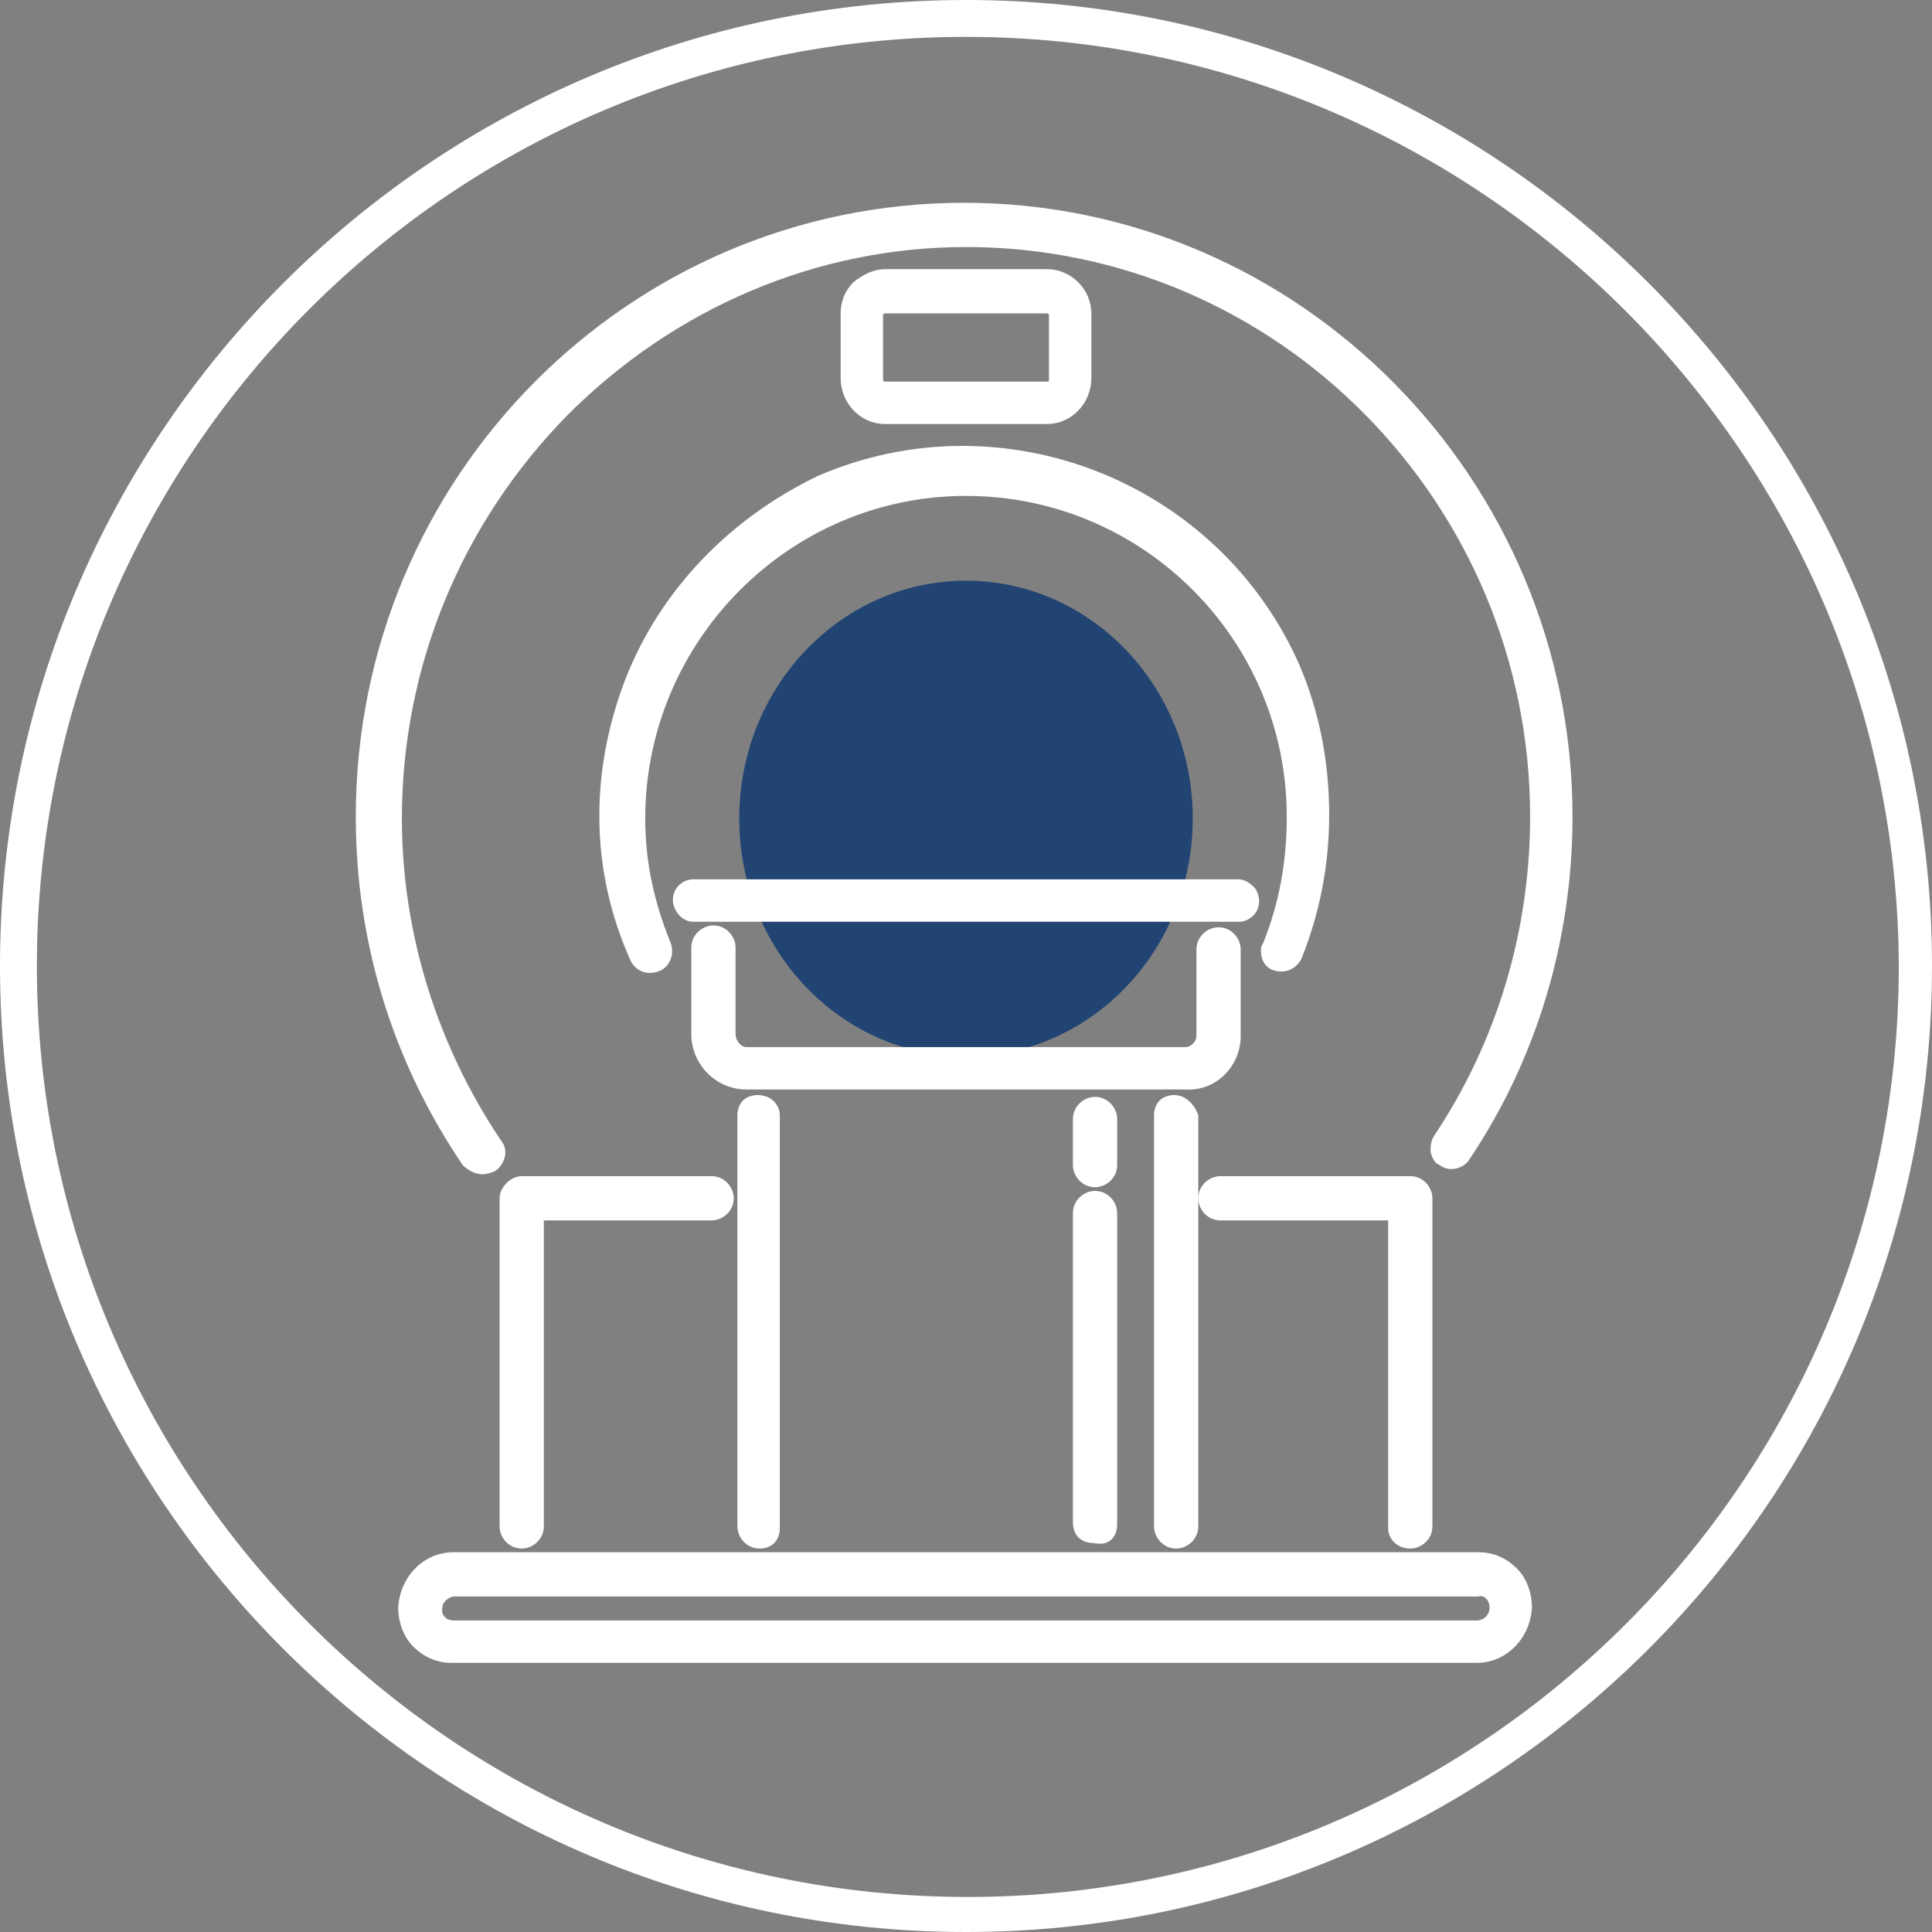 <?xml version="1.0" encoding="utf-8"?>
<!-- Generator: Adobe Illustrator 27.7.0, SVG Export Plug-In . SVG Version: 6.00 Build 0)  -->
<svg version="1.1" id="Layer_1" xmlns="http://www.w3.org/2000/svg" xmlns:xlink="http://www.w3.org/1999/xlink" x="0px" y="0px"
	 viewBox="0 0 104.8 104.8" style="enable-background:new 0 0 104.8 104.8;" xml:space="preserve">
<rect x="0" y="0" width="104.8" height="104.8" fill="#808080" stroke="none"/>
<style type="text/css">
	.st0{fill:#FFFFFF;}
	.st1{fill:#224472;}
</style>
<g>
	<path class="st0" d="M52.4,104.8C23.5,104.8,0,81.3,0,52.4S23.5,0,52.4,0s52.4,23.5,52.4,52.4S81.3,104.8,52.4,104.8z M52.4,2
		C24.6,2,2,24.6,2,52.4s22.6,50.5,50.5,50.5c27.8,0,50.5-22.6,50.5-50.5C102.9,24.6,80.2,2,52.4,2z"/>
</g>
<ellipse id="Ellipse_364" class="st1" cx="52.4" cy="44.4" rx="12.3" ry="12.9"/>
<g>
	<path class="st0" d="M76.5,84L76.5,84c0.6,0,1.2-0.5,1.2-1.2V65c0-0.6-0.5-1.2-1.2-1.2H66.2c-0.6,0-1.2,0.5-1.2,1.2
		c0,0.6,0.5,1.2,1.2,1.2h9.1v16.7C75.3,83.5,75.8,84,76.5,84z"/>
	<path class="st0" d="M27.1,65v17.8c0,0.6,0.5,1.2,1.2,1.2h0c0.6,0,1.2-0.5,1.2-1.2V66.2h9.1c0.6,0,1.2-0.5,1.2-1.2
		c0-0.6-0.5-1.2-1.2-1.2H28.3C27.7,63.8,27.1,64.4,27.1,65z"/>
	<path class="st0" d="M26.2,63.7C26.2,63.7,26.2,63.7,26.2,63.7L26.2,63.7c0.2,0,0.5-0.1,0.7-0.2c0.5-0.4,0.7-1.1,0.3-1.6
		c-3.5-5.2-5.4-11.3-5.4-17.5c0-8.2,3.2-16,9-21.9c5.8-5.8,13.5-9.1,21.6-9.1c0,0,0,0,0,0C69.3,13.4,83,27.3,83,44.3
		c0,6.2-1.8,12.2-5.2,17.3c-0.2,0.3-0.2,0.6-0.2,0.9c0.1,0.3,0.2,0.6,0.5,0.7c0.5,0.4,1.3,0.2,1.6-0.3c3.7-5.5,5.6-12,5.6-18.6
		c0-18.3-14.8-33.3-33-33.3c-18.2,0-33,14.9-33,33.3c0,6.8,2,13.3,5.8,18.9C25.4,63.5,25.8,63.7,26.2,63.7z"/>
	<path class="st0" d="M33.9,36.9C32,41.9,32,47.2,34.2,52.1c0.3,0.6,0.9,0.8,1.5,0.6c0.6-0.2,0.9-0.9,0.7-1.5
		c-0.9-2.2-1.4-4.4-1.4-6.8c0-9.6,7.8-17.5,17.4-17.5c0,0,0,0,0,0c9.6,0,17.4,7.8,17.4,17.4c0,2.4-0.4,4.7-1.3,6.9
		c-0.1,0.1-0.1,0.3-0.1,0.4c0,0.3,0.1,0.6,0.3,0.8c0.2,0.2,0.5,0.3,0.8,0.3v0c0.5,0,0.9-0.3,1.1-0.7c1-2.5,1.5-5.1,1.5-7.8
		c0-2.8-0.5-5.5-1.6-8.1c-4.4-10-16.1-14.6-26.1-10.3C39.6,28.1,35.8,32,33.9,36.9z"/>
	<path class="st0" d="M80.2,84.2H24.6c-1.6,0-2.9,1.3-3,3c0,0.8,0.3,1.6,0.8,2.1c0.6,0.6,1.3,0.9,2.1,0.9h55.6h0c1.6,0,2.9-1.3,3-3
		c0-0.8-0.3-1.6-0.8-2.1C81.7,84.5,81,84.2,80.2,84.2z M80.8,87.2c0,0.4-0.3,0.7-0.7,0.7H24.6c-0.4,0-0.7-0.3-0.6-0.7
		c0-0.2,0.1-0.3,0.2-0.4s0.3-0.2,0.4-0.2c0,0,0,0,0,0h55.6c0,0,0,0,0,0C80.5,86.5,80.8,86.8,80.8,87.2z"/>
	<path class="st0" d="M63.7,59.4c-0.3,0-0.6,0.1-0.8,0.3c-0.2,0.2-0.3,0.5-0.3,0.8v22.3c0,0.6,0.5,1.2,1.2,1.2h0
		c0.6,0,1.2-0.5,1.2-1.2V60.5C64.8,59.9,64.3,59.4,63.7,59.4C63.7,59.4,63.7,59.4,63.7,59.4z"/>
	<path class="st0" d="M41.1,59.4c-0.3,0-0.6,0.1-0.8,0.3c-0.2,0.2-0.3,0.5-0.3,0.8v22.3c0,0.6,0.5,1.2,1.2,1.2h0
		c0.3,0,0.6-0.1,0.8-0.3c0.2-0.2,0.3-0.5,0.3-0.8V60.5C42.3,59.9,41.8,59.4,41.1,59.4C41.1,59.4,41.1,59.4,41.1,59.4z"/>
	<path class="st0" d="M56.8,23L56.8,23c1.3,0,2.4-1.1,2.4-2.5v-3.5c0-1.3-1.1-2.4-2.4-2.4l-8.8,0c-0.6,0-1.2,0.3-1.7,0.7
		c-0.5,0.5-0.7,1.1-0.7,1.7v3.5c0,1.4,1.1,2.5,2.4,2.5H56.8z M47.9,20.6v-3.5c0,0,0-0.1,0.1-0.1c0,0,0,0,0,0l0,0l8.8,0
		c0,0,0.1,0,0.1,0.1v3.5c0,0.1,0,0.1-0.1,0.1H48C47.9,20.7,47.9,20.6,47.9,20.6z"/>
	<path class="st0" d="M67.3,56.2v-4.7c0-0.6-0.5-1.2-1.2-1.2c-0.6,0-1.2,0.5-1.2,1.2l0,4.7c0,0.3-0.3,0.6-0.6,0.6l-23.8,0
		c-0.2,0-0.3-0.1-0.4-0.2c-0.1-0.1-0.2-0.3-0.2-0.5v-4.7c0-0.6-0.5-1.2-1.2-1.2c-0.6,0-1.2,0.5-1.2,1.2v4.7c0,1.6,1.3,3,3,3h23.8h0
		C66,59.2,67.3,57.8,67.3,56.2z"/>
	<path class="st0" d="M37.6,47.7c-0.6,0-1.1,0.5-1.1,1.1c0,0.6,0.5,1.2,1.1,1.2h29.6h0c0.6,0,1.1-0.5,1.1-1.1c0-0.3-0.1-0.6-0.3-0.8
		c-0.2-0.2-0.5-0.4-0.8-0.4H37.6z"/>
	<path class="st0" d="M60.6,60.7c0-0.6-0.5-1.2-1.2-1.2c-0.6,0-1.2,0.5-1.2,1.2v2.5c0,0.6,0.5,1.2,1.2,1.2v-0.3c0,0,0,0,0,0
		c0,0,0,0,0,0l0,0.3c0.6,0,1.2-0.5,1.2-1.2V60.7z"/>
	<path class="st0" d="M60.3,83.5c0.2-0.2,0.3-0.5,0.3-0.8V65.8c0-0.6-0.5-1.2-1.2-1.2c-0.6,0-1.2,0.5-1.2,1.2v16.8
		c0,0.3,0.1,0.6,0.3,0.8c0.2,0.2,0.5,0.3,0.8,0.3c0,0,0,0,0,0l0-0.3l0,0v0.3C59.8,83.8,60.1,83.7,60.3,83.5z"/>
</g>
</svg>
